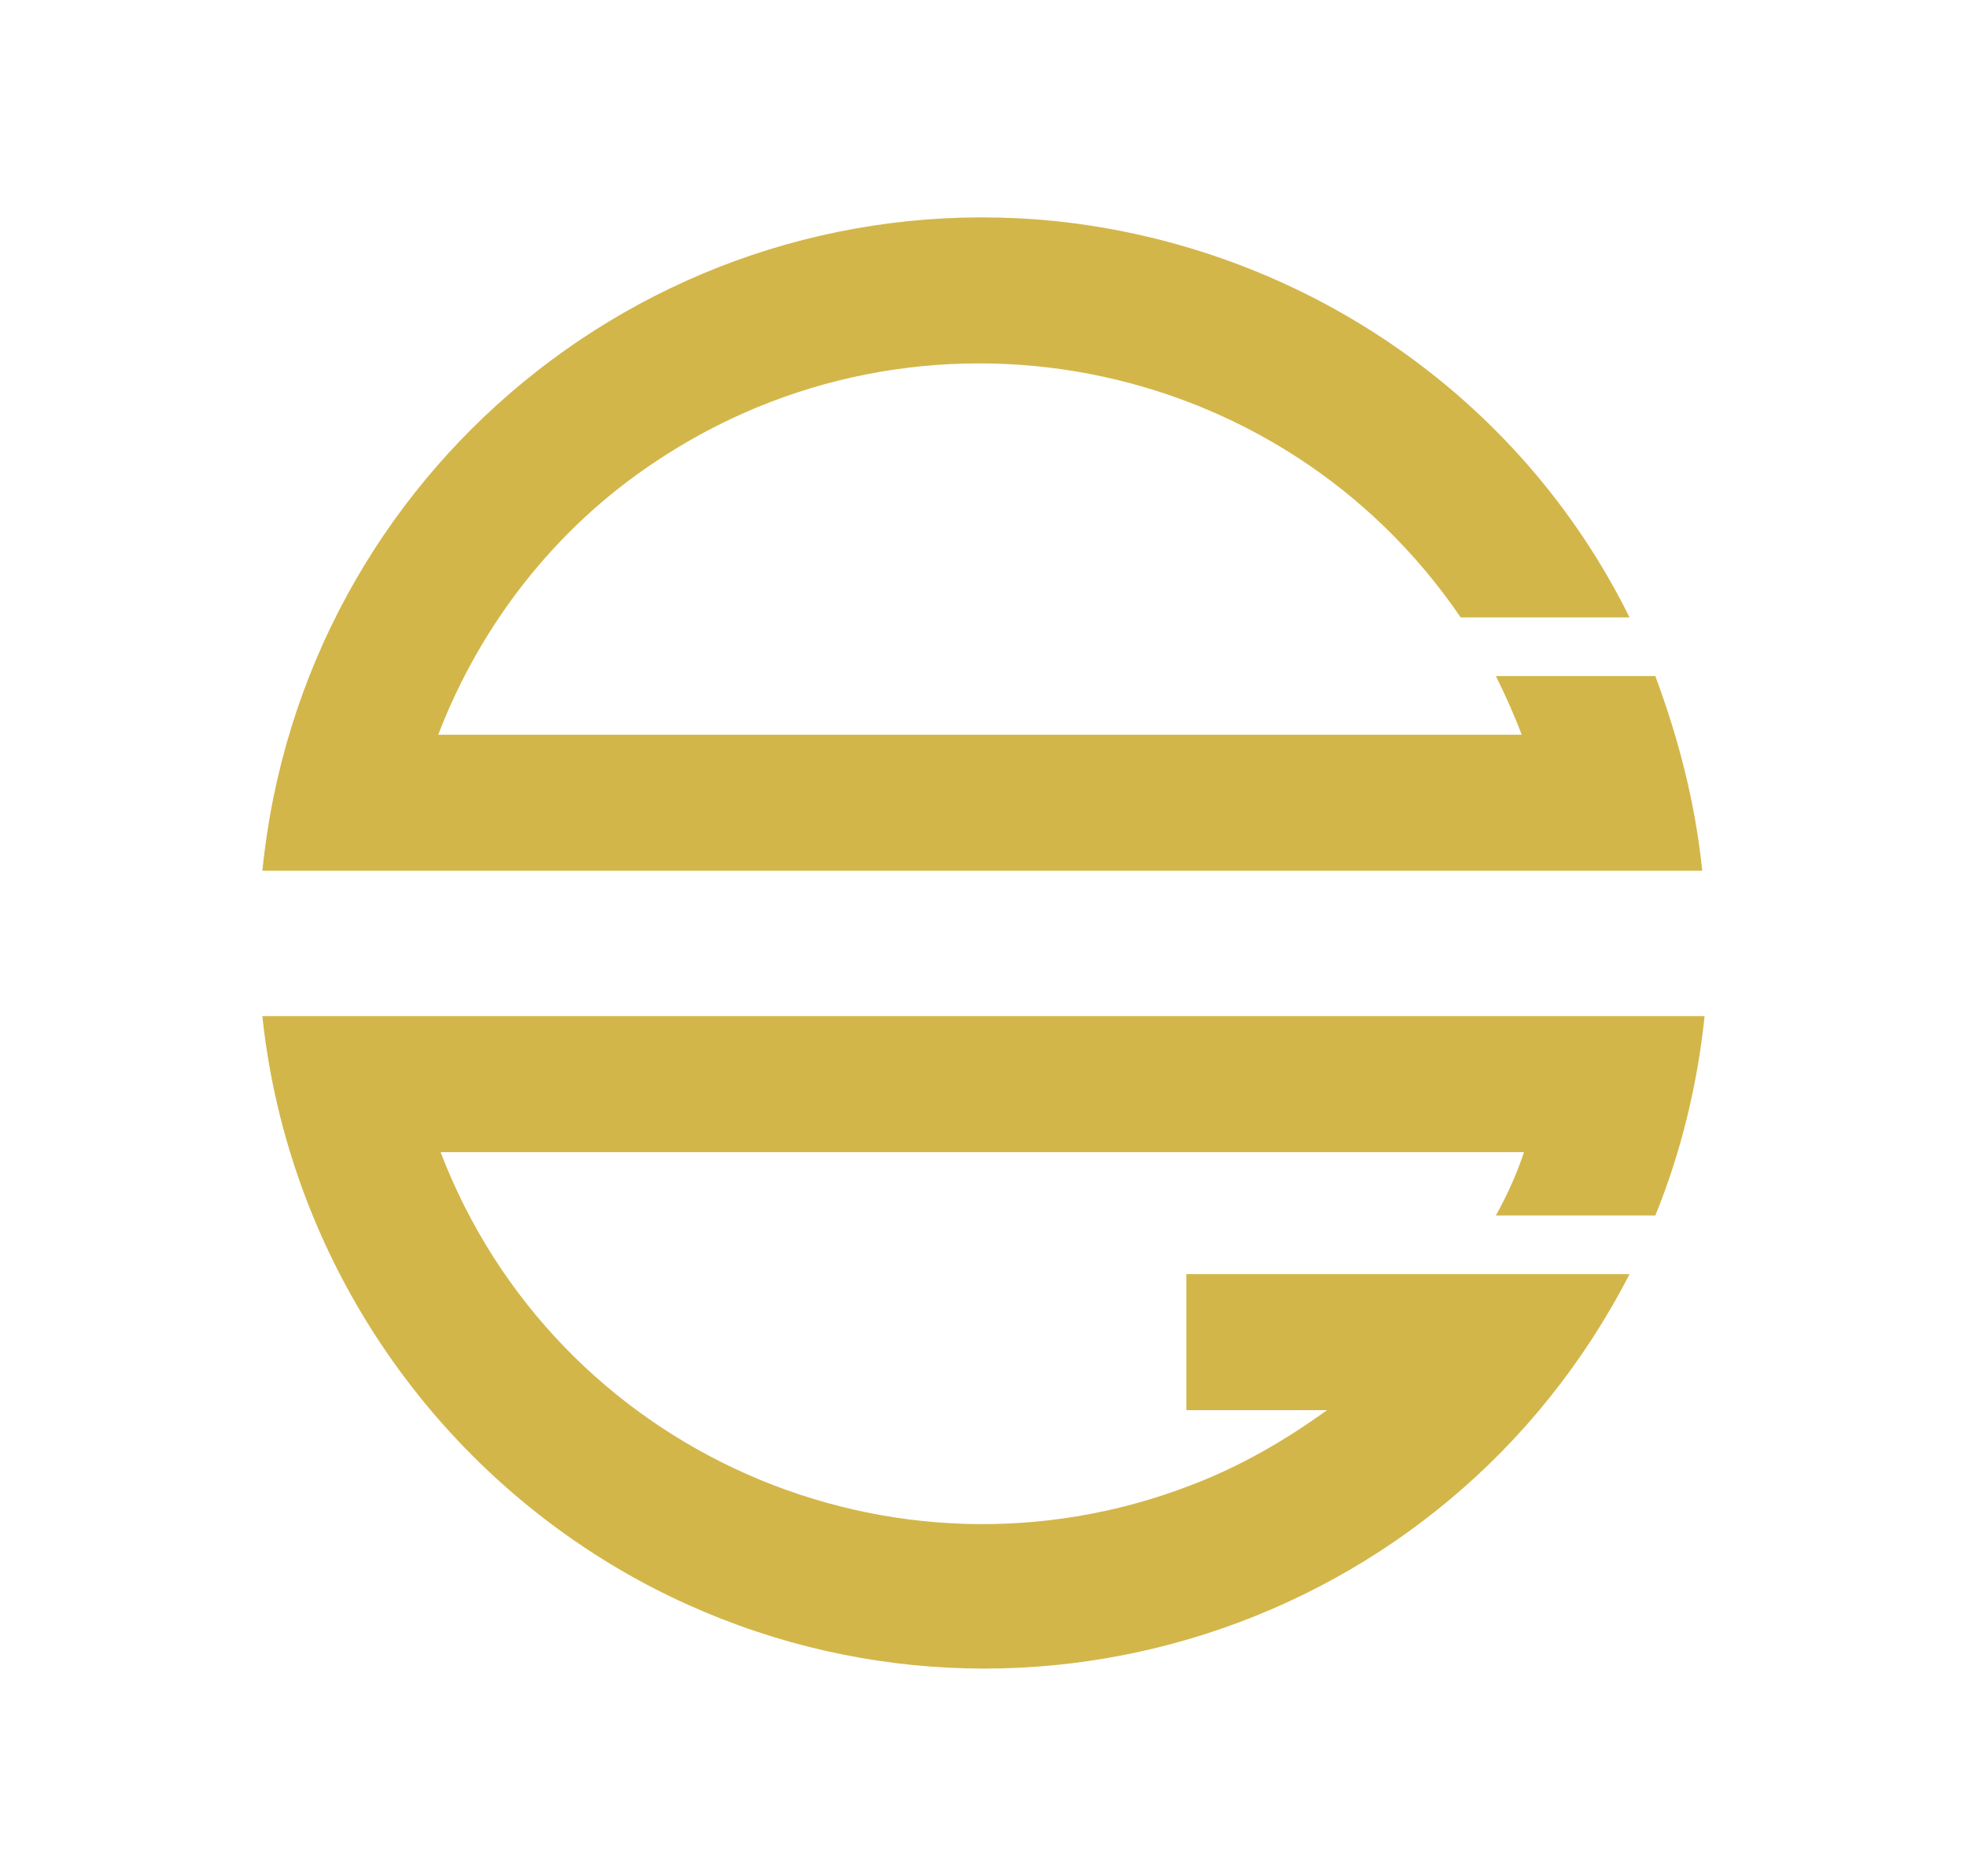 <?xml version="1.0" encoding="utf-8"?>
<!-- Generator: Adobe Illustrator 16.0.2, SVG Export Plug-In . SVG Version: 6.00 Build 0)  -->
<!DOCTYPE svg PUBLIC "-//W3C//DTD SVG 1.1//EN" "http://www.w3.org/Graphics/SVG/1.1/DTD/svg11.dtd">
<svg version="1.1" id="Layer_1" xmlns="http://www.w3.org/2000/svg" xmlns:xlink="http://www.w3.org/1999/xlink" x="0px" y="0px"
	 width="86px" height="82px" viewBox="259.5 351.5 86 82" enable-background="new 259.5 351.5 86 82" xml:space="preserve">
<path fill="#D3B64A" d="M270.972,389.563c1.743-17.43,17.225-30.144,34.655-28.4c10.766,1.128,20.301,7.587,25.119,17.328h-7.382
	c-7.895-11.586-23.684-14.56-35.27-6.767c-4.306,2.871-7.587,7.074-9.433,11.894h47.369c-0.308-0.82-0.718-1.743-1.128-2.563h6.972
	c1.025,2.769,1.743,5.537,2.051,8.51H270.972"/>
<path fill="#D3B64A" d="M334.027,395.92c-0.308,2.972-1.025,5.947-2.153,8.714h-6.972c0.513-0.922,0.923-1.846,1.23-2.768h-47.369
	c5.024,13.123,19.788,19.582,32.809,14.559c2.153-0.82,4.102-1.947,5.947-3.281h-6.152v-5.945h19.378
	c-7.997,15.584-27.067,21.736-42.652,13.738c-9.535-4.922-15.995-14.354-17.123-25.017H334.027"/>
<path fill="#1D1D1B" d="M487.427,418.762h-5.845c-0.513,0-0.923,0-1.128,0s-0.41-0.103-0.615-0.103
	c-0.41-0.103-0.718-0.41-0.923-0.82s-0.41-0.82-0.41-1.333c0-0.205,0-0.308,0-0.513s0.103-0.308,0.103-0.513
	c0.103-0.308,0.205-0.513,0.308-0.82c0.205-0.308,0.308-0.615,0.513-0.82l0.41,0.308c-0.205,0.308-0.308,0.615-0.41,0.923
	c-0.103,0.205-0.103,0.41-0.103,0.615c0,0.308,0.103,0.513,0.205,0.718c0.205,0.205,0.41,0.41,0.718,0.41
	c0.205,0,0.41,0.103,0.615,0.103c0.308,0,0.513,0,0.82,0h5.127c-0.103-0.308-0.205-0.513-0.308-0.718s-0.308-0.513-0.513-0.718
	l0.615-1.641c0.308,0.41,0.513,0.923,0.718,1.333c0.103,0.513,0.205,1.025,0.103,1.641V418.762z M484.966,412.199l-0.82,1.436
	l-1.025-0.513l-0.513,1.128l-1.333-0.718l0.718-1.333l1.025,0.513l0.615-1.127L484.966,412.199z"/>
<path fill="#1D1D1B" d="M492.245,416.813c0,0.41,0,0.718-0.205,1.128c-0.103,0.513-0.308,0.923-0.513,1.436l-0.41-0.205
	c0.103-0.513,0.103-0.923,0.205-1.436c0-0.308,0-0.718-0.103-1.23s-0.103-1.128-0.205-1.641s-0.205-1.128-0.308-1.948
	c0-0.205-0.103-0.41-0.103-0.513c0-0.205,0.103-0.512,0.205-0.717c0.103-0.308,0.308-0.82,0.615-1.23l0.41,2.46
	c0.205,0.923,0.308,1.743,0.308,2.461C492.143,415.788,492.245,416.301,492.245,416.813z"/>
<path fill="#1D1D1B" d="M501.165,418.967c-0.103,0.41-0.205,0.82-0.513,1.128c-0.308,0.513-0.718,0.923-1.128,1.23
	c-0.308,0.308-0.819,0.513-1.229,0.615c-0.513,0-0.923-0.103-1.333-0.308c-0.615-0.41-1.333-0.718-1.948-1.23l0.308-0.41
	c0.308,0.205,0.615,0.41,1.025,0.615c0.308,0.103,0.513,0.103,0.82,0.103c0.41,0,0.718-0.103,1.025-0.308
	c0.512-0.308,0.922-0.615,1.332-1.025c0.82-0.718,1.128-1.23,1.128-1.641c0-0.308-0.103-0.513-0.205-0.718
	c-0.205-0.308-0.41-0.615-0.615-0.82l0.41-1.846c0.308,0.308,0.615,0.718,0.718,1.128c0.205,0.41,0.308,0.923,0.308,1.436
	L501.165,418.967z M500.857,411.79l-0.82,1.537l-1.64-0.82l0.819-1.537L500.857,411.79z"/>
<path fill="#1D1D1B" d="M504.036,418.762h-3.384v-1.948h3.384V418.762z"/>
<path fill="#1D1D1B" d="M507.933,418.762h-4.307v-1.948h3.691c0-0.308-0.103-0.513-0.308-0.82c-0.103-0.205-0.308-0.41-0.513-0.615
	l0.513-1.641c0.308,0.41,0.615,0.82,0.718,1.23c0.103,0.615,0.205,1.23,0.205,1.948V418.762z M507.83,419.992l-0.82,1.436
	l-1.025-0.513l-0.513,1.128l-1.333-0.718l0.718-1.333l1.025,0.513l0.615-1.128L507.83,419.992z"/>
<path fill="#1D1D1B" d="M510.803,418.762h-3.383v-1.948h3.383V418.762z"/>
<path fill="#1D1D1B" d="M517.263,418.762h-1.743h-0.513l0.513,0.308c0.103,0.103,0.205,0.308,0.205,0.513s0,0.41-0.103,0.615
	c0,0.103-0.103,0.308-0.205,0.615c-0.103,0.41-0.308,0.82-0.615,1.23c-0.103,0.205-0.41,0.308-0.615,0.308
	c-0.718,0-1.333-0.41-1.641-1.025c-0.513-0.718-0.718-1.641-0.718-2.461h-1.641v-1.948h0.615c0.308,0,0.513,0,0.82-0.103
	l0.615-0.103c0.308-1.025,0.82-2.051,1.333-3.076c0.308-0.513,0.718-0.82,0.923-0.82s0.41,0.205,0.615,0.718
	c0.103,0.41,0.205,0.82,0.205,1.23c0,0.513-0.103,0.923-0.308,1.436c-0.205,0.41-0.615,0.718-1.025,0.923
	c0.308-0.103,0.615-0.103,0.923-0.103h0.82h1.436L517.263,418.762z M514.699,420.3c0-0.308-0.205-0.615-0.41-0.718
	c-0.513-0.308-1.025-0.513-1.538-0.615c0.103,0.41,0.308,0.82,0.615,1.025c0.308,0.308,0.718,0.41,1.128,0.41
	C514.597,420.402,514.699,420.402,514.699,420.3z M514.392,415.583c0-0.205-0.103-0.308-0.103-0.41
	c-0.103-0.205-0.205-0.308-0.308-0.308s-0.308,0.103-0.41,0.41c-0.205,0.41-0.41,0.82-0.615,1.23
	c0.41-0.103,0.718-0.308,1.128-0.513C514.289,415.993,514.392,415.788,514.392,415.583L514.392,415.583z"/>
<path fill="#1D1D1B" d="M520.031,418.762h-3.281v-1.948h3.383v1.948H520.031z"/>
<path fill="#1D1D1B" d="M527.618,418.762h-7.997v-1.948h5.023c-0.41-0.513-1.025-0.923-1.538-1.23
	c-0.41-0.205-0.82-0.308-1.23-0.308h-0.308l-0.41,0.103c0.205-0.513,0.513-0.923,0.82-1.333c0.308-0.308,0.718-0.41,1.025-0.41
	s0.615,0.103,0.923,0.205c0.308,0.205,0.718,0.41,0.923,0.718c0.308,0.308,0.718,0.615,1.23,1.23
	c0.205,0.308,0.513,0.513,0.82,0.718c0.308,0.103,0.513,0.205,0.82,0.308L527.618,418.762z M524.952,420.3l-0.923,1.641
	l-1.641-0.923l0.82-1.538L524.952,420.3z"/>
<path fill="#1D1D1B" d="M530.489,418.762h-3.384v-1.948h3.384V418.762z"/>
<path fill="#1D1D1B" d="M534.385,418.762h-4.408v-1.948h3.69c0-0.308-0.103-0.513-0.308-0.82c-0.103-0.205-0.308-0.41-0.513-0.615
	l0.513-1.641c0.308,0.41,0.615,0.82,0.718,1.23c0.103,0.615,0.205,1.23,0.205,1.948v1.846H534.385z M534.18,411.277l-0.82,1.435
	l-1.025-0.513l-0.513,1.128l-1.332-0.718l0.718-1.332l1.024,0.513l0.615-1.128L534.18,411.277z"/>
<path fill="#1D1D1B" d="M368.492,395.282c0,0.205,0,0.41-0.103,0.513C368.287,396,368.082,396,367.672,396h-2.871
	c-0.103,1.743-0.82,3.384-2.051,4.512c-1.128,1.025-2.666,1.537-4.203,1.435c-1.128,0-2.256-0.205-3.281-0.614
	c-0.513-0.205-0.82-0.41-0.82-0.615s0.308-0.41,1.025-0.308c1.641,0.205,3.281-0.308,4.511-1.333
	c0.923-0.82,1.333-2.051,1.333-3.179c0-0.615-0.103-1.23-0.41-1.846c-0.205-0.41-0.513-0.718-0.923-0.922
	c-0.41-0.103-0.615-0.308-0.615-0.41s0.205-0.41,0.82-0.923c0.82-0.718,1.333-1.23,1.641-1.538c0.41-0.513,0.718-1.025,1.025-1.538
	s0.513-0.82,0.513-0.82c0.205,0,0.41,0.41,0.615,1.23l0.718,3.384h2.871c0.41,0,0.615,0.103,0.718,0.308s0.103,0.308,0.103,0.512
	L368.492,395.282z"/>
<path fill="#1D1D1B" d="M374.541,379.698v8.203h13.842v-0.103c-0.103-1.025,0.308-2.051,1.128-2.769l1.641-1.025
	c0.308-0.205,0.513-0.513,0.819-0.82c0.205-0.205,0.308-0.41,0.513-0.41s0.308,0.103,0.513,0.41s0.513,0.615,0.82,0.82l1.641,1.025
	c0.82,0.718,1.23,1.743,1.128,2.769v4.819h2.153c0.513,0.41,0.82,0.615,0.82,0.82v1.846c0,0.205,0,0.41-0.103,0.513
	C399.354,396,399.148,396,398.738,396h-30.964c-0.41,0-0.615-0.103-0.718-0.308c0-0.205-0.103-0.308-0.103-0.513v-1.846
	c0-0.205,0-0.41,0.103-0.512c0.103-0.205,0.308-0.205,0.718-0.205h3.383v-13.739c0.103-0.718-0.103-1.538-0.513-2.153
	c-0.205-0.308-0.615-0.513-0.923-0.513c-0.307-0.103-0.512-0.205-0.512-0.41s0.307-0.41,1.024-0.923
	c0.923-0.718,1.538-1.23,1.948-1.538c0.513-0.513,0.923-1.025,1.436-1.538c0.41-0.512,0.615-0.82,0.718-0.82s0.308,0.41,0.308,1.23
	v7.177 M392.996,392.617V387.9c0-0.308-0.308-0.513-0.615-0.513s-0.513,0.205-0.513,0.513v3.486h-17.327v1.23H392.996z"/>
<path fill="#1D1D1B" d="M409.299,381.954v14.867c0.103,1.025-0.308,2.051-1.128,2.769l-1.641,1.025
	c-0.308,0.205-0.513,0.513-0.82,0.819c-0.205,0.205-0.308,0.41-0.513,0.41s-0.308-0.103-0.513-0.41
	c-0.205-0.307-0.513-0.614-0.718-0.819l-1.641-1.025c-0.819-0.718-1.229-1.743-1.127-2.769V396h-2.461
	c-0.41,0-0.615-0.103-0.718-0.308s-0.103-0.308-0.103-0.513v-1.846c0-0.205,0-0.41,0.103-0.512c0.103-0.205,0.308-0.308,0.718-0.308
	h5.126c0.41,0,0.615,0.103,0.718,0.308s0.103,0.308,0.103,0.512v3.281c0,0.308,0.103,0.513,0.41,0.615h0.103
	c0.308,0,0.513-0.205,0.615-0.41v-0.103v-5.434h-3.998c-0.513,0-0.82-0.308-0.82-0.923v-1.846c0-1.435,0.513-2.768,1.436-3.793
	c0.614-0.615,1.229-1.025,2.05-1.333l2.051-0.718c0.615-0.307,1.128-0.615,1.538-1.025c0.205-0.205,0.513-0.41,0.82-0.615
	C409.094,380.928,409.299,381.236,409.299,381.954z M404.172,377.032c0,0.922-0.82,1.743-1.742,1.743
	c-0.923,0-1.743-0.82-1.743-1.743c0-0.923,0.82-1.743,1.743-1.743c0.409,0,0.922,0.205,1.229,0.513S404.172,376.622,404.172,377.032
	L404.172,377.032z M405.813,387.798v-1.641c-0.41,0.103-0.82,0.308-1.128,0.615s-0.41,0.615-0.41,1.025H405.813z M409.196,377.032
	c0,0.922-0.82,1.743-1.743,1.743s-1.743-0.82-1.743-1.743c0-0.923,0.82-1.743,1.743-1.743c0.41,0,0.923,0.205,1.23,0.513
	C409.094,376.109,409.196,376.622,409.196,377.032L409.196,377.032z"/>
<path fill="#1D1D1B" d="M446.619,396.82c0.103,1.025-0.308,2.051-1.128,2.769l-1.64,1.025c-0.308,0.205-0.513,0.513-0.82,0.819
	c-0.205,0.205-0.308,0.41-0.513,0.41s-0.308-0.103-0.513-0.41c-0.205-0.307-0.513-0.614-0.82-0.819
	c-0.513-0.308-1.128-0.615-1.641-1.025c-0.82-0.718-1.23-1.743-1.128-2.769V396h-15.994c-0.82,0-1.333-0.103-1.333-0.41
	c0-0.103,0.205-0.41,0.513-0.82c0.513-0.615,0.82-0.923,0.923-1.128c0.308-0.512,0.513-1.025,0.718-1.538
	c0.205-0.41,0.41-0.615,0.513-0.615c0.307,0.103,0.512,0.308,0.717,0.513c0.308,0.308,0.718,0.513,1.128,0.513h15.38
	c0.41,0,0.615,0.103,0.718,0.308c0,0.205,0.103,0.308,0.103,0.512v3.281c0,0.308,0.308,0.513,0.615,0.513s0.513-0.205,0.513-0.513
	v-5.126c0.103-0.718-0.103-1.538-0.513-2.153c-0.205-0.308-0.513-0.513-0.923-0.513c-0.308-0.103-0.513-0.205-0.513-0.41
	c0-0.103,0.308-0.41,1.025-0.922c0.923-0.718,1.538-1.23,1.948-1.538c0.513-0.513,1.025-1.025,1.436-1.538
	c0.409-0.513,0.614-0.82,0.717-0.82s0.308,0.41,0.308,1.23L446.619,396.82z M444.262,405.945c0,0.923-0.718,1.743-1.743,1.743
	c-0.923,0-1.743-0.718-1.743-1.743s0.718-1.743,1.743-1.743c0.41,0,0.923,0.205,1.23,0.513
	C444.057,405.125,444.262,405.535,444.262,405.945z"/>
<path fill="#1D1D1B" d="M459.538,386.67V396c0,1.333-0.513,2.666-1.436,3.589c-1.025,0.923-2.357,1.538-3.793,1.436
	c-0.41,0-0.82-0.103-1.333-0.205c-0.718-0.103-1.025-0.308-1.025-0.513c0-0.103,0.308-0.205,1.025-0.41s1.436-0.513,1.948-1.025
	c0.718-0.82,1.128-1.846,1.024-2.974h-3.998c-0.513,0-0.82-0.308-0.82-0.923v-1.846c0-1.435,0.513-2.768,1.436-3.793
	c0.615-0.615,1.333-1.025,2.051-1.333l2.05-0.718c0.615-0.308,1.128-0.615,1.538-1.025c0.205-0.205,0.513-0.41,0.82-0.615
	C459.333,385.747,459.538,386.055,459.538,386.67z M456.052,392.617v-1.641c-0.409,0.103-0.819,0.308-1.127,0.615
	s-0.41,0.615-0.41,1.025H456.052z"/>
<path fill="#1D1D1B" d="M473.79,395.282c0,0.205,0,0.41-0.103,0.513C473.585,396,473.38,396,472.97,396h-2.871
	c-0.103,1.743-0.82,3.384-2.051,4.512c-1.128,1.025-2.563,1.537-4.101,1.435c-1.128,0-2.256-0.205-3.281-0.614
	c-0.513-0.205-0.82-0.41-0.82-0.615s0.308-0.41,1.025-0.308c1.641,0.205,3.281-0.308,4.512-1.333
	c1.332-1.333,1.742-3.281,1.025-5.024c-0.103-0.41-0.513-0.718-0.923-0.922c-0.41-0.103-0.615-0.308-0.718-0.41
	s0.205-0.41,0.82-0.923c0.819-0.718,1.332-1.23,1.64-1.538c0.41-0.513,0.718-1.025,1.025-1.538s0.513-0.82,0.513-0.82
	s0.41,0.41,0.615,1.23l0.718,3.384h2.871c0.41,0,0.615,0.103,0.718,0.308c0,0.205,0.103,0.308,0.103,0.512V395.282z"/>
<path fill="#1D1D1B" d="M472.56,383.491c-0.513,0.82,4.307-0.923,6.972,0.308c2.358,1.025,0.82,2.461,0.82,3.896
	c-0.103,1.23,0.308,2.46,1.025,3.486c0.615,0.718,1.538,1.128,2.461,1.128c0.718,0,1.333-0.205,1.948-0.513
	c0.41-0.205,0.718-0.615,1.025-0.923s0.41-0.513,0.513-0.513s0.307,0.308,0.512,0.82c0.205,0.718,0.513,1.436,0.923,2.05
	c0.41,0.615,0.923,1.128,1.436,1.641c0.308,0.205,0.513,0.513,0.82,0.82c0,0.308-0.41,0.41-1.23,0.41H472.97
	c-0.41,0-0.615-0.103-0.718-0.308s-0.103-0.308-0.103-0.513v-1.846c0-0.205,0-0.41,0.103-0.512c0.103-0.205,0.308-0.308,0.718-0.308
	h5.331c-0.923-1.436-1.332-3.179-1.23-4.921c0-2.256-6.151,0.615-4.818-1.538"/>
<path fill="#1D1D1B" d="M483.838,400.819c0,0.922-0.82,1.742-1.743,1.742s-1.743-0.82-1.743-1.742c0-0.923,0.82-1.743,1.743-1.743
	c0.41,0,0.923,0.205,1.23,0.513S483.838,400.307,483.838,400.819z"/>
<path fill="#1D1D1B" d="M531.411,395.282c0,0.205,0,0.41-0.103,0.513C531.207,396,531.002,396,530.592,396h-2.256v0.82
	c0.103,1.025-0.308,2.051-1.128,2.769l-1.641,1.025c-0.308,0.205-0.513,0.513-0.718,0.819c-0.205,0.205-0.308,0.41-0.513,0.41
	s-0.308-0.103-0.513-0.41c-0.205-0.307-0.513-0.614-0.718-0.819c-0.513-0.308-1.128-0.615-1.641-1.025
	c-0.819-0.718-1.229-1.743-1.128-2.769V396h-16.097c-0.82,0-1.333-0.103-1.333-0.41c0-0.103,0.205-0.41,0.513-0.82
	c0.513-0.615,0.82-0.923,0.923-1.128c0.308-0.512,0.513-1.025,0.82-1.538c0.205-0.41,0.308-0.615,0.513-0.615
	c0.308,0.103,0.513,0.308,0.718,0.513c0.308,0.308,0.718,0.513,1.128,0.513h15.379c0.41,0,0.615,0.103,0.718,0.308
	c0,0.205,0.103,0.308,0.103,0.512v3.281c0,0.308,0.308,0.513,0.615,0.513s0.513-0.205,0.513-0.513v-5.126
	c0.103-0.718-0.103-1.538-0.513-2.153c-0.205-0.308-0.513-0.513-0.923-0.513c-0.308-0.103-0.513-0.205-0.513-0.41
	s0.308-0.512,1.025-0.922c0.923-0.718,1.538-1.23,1.948-1.538c0.513-0.513,1.025-1.025,1.436-1.538s0.615-0.82,0.718-0.82
	c0.205,0,0.308,0.41,0.308,1.23v7.587h2.256c0.41,0,0.615,0.103,0.718,0.308s0.103,0.308,0.103,0.512L531.411,395.282z
	 M514.699,379.8c0,0.923-0.82,1.743-1.743,1.743s-1.743-0.82-1.743-1.743s0.82-1.743,1.743-1.743c0.41,0,0.923,0.205,1.23,0.513
	C514.597,378.877,514.699,379.288,514.699,379.8L514.699,379.8z M519.006,379.8c0,0.923-0.82,1.743-1.743,1.743
	s-1.743-0.82-1.743-1.743s0.82-1.743,1.743-1.743c0.41,0,0.923,0.205,1.23,0.513S519.006,379.288,519.006,379.8L519.006,379.8z"/>
<path fill="#1D1D1B" d="M544.022,395.282c0,0.205,0,0.41-0.103,0.513C543.817,396,543.612,396,543.202,396h-2.255v0.82
	c0.102,1.025-0.308,2.051-1.128,2.769l-1.641,1.025c-0.308,0.205-0.513,0.513-0.82,0.819c-0.205,0.205-0.308,0.41-0.513,0.41
	s-0.308-0.103-0.513-0.41c-0.205-0.307-0.513-0.614-0.82-0.819l-1.641-1.025c-0.82-0.718-1.23-1.743-1.128-2.769V396h-2.255
	c-0.41,0-0.615-0.103-0.718-0.308c0-0.205-0.103-0.308-0.103-0.513v-1.846c0-0.205,0-0.41,0.103-0.512
	c0.103-0.205,0.308-0.308,0.718-0.308h4.921c0.41,0,0.615,0.103,0.718,0.308c0,0.205,0.103,0.308,0.103,0.512v3.281
	c0,0.308,0.308,0.513,0.615,0.513s0.513-0.205,0.513-0.513v-5.126c0.103-0.718-0.103-1.538-0.513-2.153
	c-0.205-0.308-0.513-0.513-0.923-0.513c-0.308-0.103-0.513-0.205-0.513-0.41c0-0.103,0.308-0.41,1.025-0.922
	c0.923-0.718,1.538-1.23,1.948-1.538c0.513-0.513,1.025-1.025,1.436-1.538s0.615-0.82,0.718-0.82s0.308,0.41,0.308,1.23v7.587h2.255
	c0.41,0,0.615,0.103,0.718,0.308s0.103,0.308,0.103,0.512L544.022,395.282z M535.41,405.945c0,0.923-0.82,1.743-1.743,1.743
	s-1.743-0.82-1.743-1.743s0.82-1.743,1.743-1.743c0.41,0,0.923,0.205,1.23,0.513C535.205,405.125,535.41,405.535,535.41,405.945z
	 M540.537,405.945c0,0.513-0.205,0.923-0.513,1.23c-0.718,0.718-1.743,0.718-2.461,0s-0.718-1.743,0-2.461l0,0
	c0.718-0.718,1.743-0.718,2.461,0C540.332,405.125,540.537,405.535,540.537,405.945z"/>
<path fill="#1D1D1B" d="M553.865,386.67V396h-10.561c-0.41,0-0.615-0.103-0.718-0.308s-0.103-0.308-0.103-0.513v-1.846
	c0-0.205,0-0.41,0.103-0.512c0.103-0.205,0.308-0.308,0.718-0.308h2.256c0.103-1.128,0.615-2.256,1.436-3.179
	c0.615-0.615,1.23-1.025,2.051-1.333l2.051-0.718c0.615-0.308,1.128-0.615,1.538-1.025c0.205-0.205,0.513-0.41,0.819-0.615
	C553.66,385.747,553.865,386.055,553.865,386.67z M550.38,392.617v-1.641c-0.41,0.103-0.82,0.308-1.128,0.615
	s-0.41,0.615-0.41,1.025H550.38z"/>
<path fill="#1D1D1B" d="M569.758,395.282c0,0.205,0,0.41-0.103,0.513C569.553,396,569.348,396,568.938,396h-2.256
	c0,1.333-0.513,2.666-1.436,3.589c-1.025,0.923-2.357,1.538-3.793,1.436c-0.41,0-0.82-0.103-1.333-0.205
	c-0.718-0.103-1.025-0.308-1.025-0.513c0-0.103,0.308-0.205,1.025-0.41s1.436-0.513,1.948-1.025c0.718-0.82,1.127-1.846,1.025-2.974
	h-3.999c-0.513,0-0.82-0.308-0.82-0.923v-1.948c0-1.436,0.513-2.769,1.436-3.794c0.615-0.615,1.333-1.025,2.051-1.333l2.05-0.718
	c0.615-0.308,1.128-0.615,1.538-1.025c0.205-0.205,0.513-0.41,0.82-0.615c0.205,0,0.41,0.308,0.41,1.025v5.844h2.256
	c0.41,0,0.615,0.103,0.718,0.308s0.103,0.308,0.103,0.512L569.758,395.282z M563.195,392.617v-1.641
	c-0.41,0.103-0.819,0.308-1.127,0.615s-0.41,0.615-0.41,1.025H563.195z"/>
<path fill="#1D1D1B" d="M585.342,375.699c-0.614,1.436-1.332,2.666-2.255,3.896l-6.665,7.998h12.099
	c-0.103-1.025,0.308-2.051,1.128-2.769c0.513-0.308,1.128-0.615,1.641-1.025c0.308-0.205,0.513-0.513,0.82-0.82
	c0.205-0.205,0.308-0.41,0.513-0.41s0.308,0.103,0.513,0.41s0.513,0.615,0.82,0.82l1.64,1.025c0.82,0.718,1.23,1.743,1.128,2.769
	v7.689c0,0.205,0,0.41-0.103,0.513c-0.103,0.205-0.308,0.308-0.718,0.308H569.04c-0.41,0-0.615-0.103-0.718-0.308
	s-0.103-0.308-0.103-0.513v-1.846c0-0.205,0-0.41,0.103-0.512c0.103-0.205,0.308-0.308,0.718-0.308h24.197v-4.921
	c0-0.308-0.308-0.513-0.615-0.513s-0.513,0.205-0.513,0.513v3.281h-18.251c-1.742,0-2.563-0.103-2.563-0.205
	c0-1.025,1.025-2.768,3.075-5.229c1.846-2.256,3.691-4.511,5.64-6.767c2.051-2.768,2.974-4.921,2.974-6.665L585.342,375.699z"/>
<path fill="#1D1D1B" d="M434.931,418.352h-0.922c-0.205,0-0.308,0-0.513-0.103c-0.308-0.205-0.513-0.41-0.718-0.718
	c-0.308-0.615-0.41-1.333-0.513-2.051c-0.205,0.308-0.513,0.615-0.718,0.82s-0.41,0.308-0.615,0.41c-0.103,0-0.205,0-0.308,0
	l-0.82-0.205c-0.205,0-0.41-0.103-0.718-0.205c-0.103,0-0.103-0.103-0.103-0.205c0.103-0.41,0.308-0.82,0.513-1.23
	s0.41-0.82,0.718-1.23c0.205-0.205,0.41-0.308,0.615-0.513c0.205-0.103,0.41-0.308,0.718-0.513l0.41-0.205v-0.205
	c0-0.102,0-0.102,0-0.205c0-0.204,0-0.409,0.103-0.614c0.103-0.308,0.308-0.718,0.41-1.025l0.718,4.408
	c0,0.513,0.205,0.923,0.41,1.436c0.103,0.205,0.308,0.205,0.513,0.205h0.922L434.931,418.352z M433.291,408.509l-0.82,1.333
	l-1.025-0.513l-0.513,1.128l-1.333-0.718l0.718-1.23l1.025,0.513l0.615-1.025L433.291,408.509z M432.163,414.353l-0.103-0.82
	l-0.308,0.205c-0.205,0.103-0.41,0.205-0.615,0.41c-0.103,0.103-0.205,0.205-0.308,0.308s-0.103,0.205-0.103,0.205
	s0.103,0.103,0.205,0.103c0.205,0,0.308,0.103,0.513,0.103c0.103,0,0.205,0,0.308-0.103
	C431.855,414.558,432.061,414.455,432.163,414.353L432.163,414.353z"/>
<path fill="#1D1D1B" d="M437.802,418.352h-3.384v-1.948h3.384V418.352z"/>
<path fill="#1D1D1B" d="M441.698,418.352h-4.409v-1.948h3.691c0-0.308-0.103-0.513-0.308-0.82c-0.103-0.205-0.308-0.41-0.513-0.615
	l0.513-1.641c0.308,0.308,0.615,0.82,0.718,1.23c0.103,0.615,0.205,1.333,0.205,1.948v1.846H441.698z M441.596,419.582l-0.82,1.436
	l-1.025-0.513l-0.513,1.128l-1.333-0.718l0.718-1.333l1.025,0.513l0.615-1.128L441.596,419.582z"/>
<path fill="#1D1D1B" d="M444.467,418.352h-3.384v-1.948h3.384V418.352z"/>
<path fill="#1D1D1B" d="M448.875,418.352h-4.921v-1.948h4.203c0-0.308,0-0.615,0-0.82s-0.103-0.513-0.205-0.718
	c-0.103,0.308-0.308,0.513-0.615,0.615c-0.205,0.103-0.513,0.205-0.82,0.205s-0.718-0.103-0.923-0.41
	c-0.307-0.205-0.41-0.615-0.41-0.923c0-0.718,0.205-1.333,0.513-1.948c0.41-0.819,0.718-1.229,1.128-1.229s0.923,0.41,1.333,1.332
	c0.41,0.82,0.615,1.743,0.615,2.666L448.875,418.352z M448.26,409.021l-0.82,1.436l-1.025-0.513l-0.513,1.128l-1.332-0.718
	l0.718-1.333l1.024,0.513l0.615-1.128L448.26,409.021z M447.337,413.635c-0.103-0.205-0.205-0.308-0.308-0.41
	s-0.205-0.103-0.308-0.103s-0.308,0.103-0.41,0.205s-0.205,0.308-0.205,0.41s0,0.205,0.103,0.308s0.205,0.103,0.308,0.103
	s0.205,0,0.308-0.103C447.132,413.84,447.234,413.737,447.337,413.635L447.337,413.635z"/>
<path fill="#1D1D1B" d="M457.795,418.352h-3.178c-0.205,0-0.513,0-0.718-0.205s-0.308-0.513-0.308-0.82c0-0.205,0-0.41,0-0.615
	s0-0.513,0.103-0.718h0.308c0,0.103,0.103,0.308,0.308,0.41c0.103,0.103,0.308,0.103,0.513,0.103h2.357
	c-0.103-0.615-0.205-1.128-0.513-1.641c-0.205-0.308-0.513-0.615-0.923-0.923l0.513-2.152c0.615,0.409,1.025,1.024,1.333,1.742
	c0.308,0.82,0.41,1.743,0.308,2.666L457.795,418.352z"/>
<path fill="#1D1D1B" d="M460.666,418.352h-3.384v-1.948h3.384V418.352z"/>
<path fill="#1D1D1B" d="M464.563,418.352h-4.409v-1.948h3.691c0-0.308-0.103-0.513-0.308-0.82c-0.103-0.205-0.308-0.41-0.513-0.615
	l0.513-1.641c0.308,0.308,0.615,0.82,0.718,1.23c0.103,0.615,0.205,1.333,0.205,1.948L464.563,418.352z M464.563,410.662
	l-0.82,1.537l-1.641-0.819l0.82-1.538L464.563,410.662z"/>
<path fill="#1D1D1B" d="M467.433,418.352h-3.383v-1.948h3.383V418.352z"/>
<path fill="#1D1D1B" d="M471.842,418.352h-4.819v-1.948h4.204c0-0.308,0-0.615,0-0.82s-0.103-0.513-0.205-0.718
	c-0.103,0.308-0.308,0.513-0.615,0.615c-0.205,0.103-0.513,0.205-0.82,0.205s-0.718-0.103-0.923-0.41
	c-0.308-0.205-0.41-0.615-0.41-0.923c0-0.718,0.205-1.333,0.513-1.948c0.41-0.819,0.718-1.229,1.128-1.229s0.923,0.41,1.333,1.332
	c0.41,0.82,0.615,1.743,0.615,2.666V418.352z M470.816,409.124l-0.82,1.538l-1.641-0.82l0.923-1.538L470.816,409.124z
	 M470.304,413.635c-0.103-0.205-0.205-0.308-0.308-0.41s-0.205-0.103-0.308-0.103s-0.308,0.103-0.41,0.205s-0.205,0.308-0.205,0.41
	s0,0.205,0.103,0.308s0.205,0.103,0.308,0.103s0.205,0,0.308-0.103C469.996,413.84,470.099,413.737,470.304,413.635L470.304,413.635
	z"/>
<path fill="#1D1D1B" d="M28.298,381.133c-0.205-0.718-0.513-1.436-0.923-2.153c-0.41-0.615-0.923-1.23-1.436-1.743
	c-0.513-0.513-1.23-0.923-1.845-1.128c-0.718-0.308-1.436-0.41-2.256-0.41c-1.025,0-2.051,0.205-2.871,0.718
	c-0.82,0.513-1.64,1.127-2.153,1.948c-0.615,0.82-1.025,1.743-1.333,2.666c-0.308,1.025-0.513,2.05-0.513,3.076
	c0,1.128,0.205,2.153,0.513,3.179c0.308,0.922,0.82,1.743,1.436,2.563c0.615,0.718,1.333,1.333,2.153,1.743
	c0.923,0.41,1.846,0.615,2.871,0.615c0.82,0,1.538-0.103,2.255-0.41c1.436-0.615,2.563-1.538,3.281-2.871
	c0.41-0.615,0.615-1.23,0.82-1.948h0.308l-0.103,5.229h-0.308c-0.205-0.308-0.41-0.513-0.615-0.718s-0.308-0.308-0.41-0.308
	c-0.103,0.103-0.308,0.103-0.41,0.205c-0.308,0.205-0.718,0.41-1.128,0.513c-0.513,0.205-1.128,0.41-1.743,0.513
	c-0.718,0.205-1.538,0.205-2.358,0.205c-1.333,0-2.666-0.205-3.999-0.615c-1.128-0.41-2.153-0.923-2.974-1.743
	c-0.82-0.718-1.435-1.743-1.845-2.768c-0.41-1.128-0.718-2.256-0.718-3.486c0-0.308,0-0.615,0.103-0.923
	c0-0.41,0.103-0.82,0.205-1.127c0.103-0.41,0.205-0.82,0.41-1.333s0.41-0.923,0.718-1.333c0.307-0.513,0.717-1.025,1.23-1.538
	c0.513-0.512,1.128-0.922,1.743-1.333c0.718-0.41,1.436-0.718,2.256-0.923c0.922-0.205,1.845-0.308,2.768-0.308
	c0.82,0,1.641,0.103,2.461,0.308c0.615,0.103,1.23,0.308,1.743,0.513c0.41,0.205,0.718,0.308,1.128,0.513
	c0.103,0.103,0.308,0.205,0.41,0.308c0.103,0,0.103-0.103,0.205-0.103c0.103-0.103,0.205-0.205,0.308-0.308s0.205-0.205,0.308-0.41
	c0.103-0.103,0.205-0.308,0.308-0.41h0.308v5.229L28.298,381.133z"/>
<path fill="#1D1D1B" d="M42.96,389.13c-0.308,0.718-0.718,1.333-1.23,1.846s-1.128,0.923-1.743,1.23
	c-0.615,0.41-1.333,0.513-2.051,0.513c-0.615,0-1.333-0.103-1.948-0.308c-0.718-0.205-1.333-0.615-1.845-1.025
	c-0.615-0.513-1.025-1.128-1.333-1.846c-0.41-0.82-0.513-1.743-0.513-2.666c0-0.718,0.103-1.436,0.41-2.051s0.615-1.23,1.128-1.846
	c0.513-0.513,1.127-0.922,1.845-1.23s1.538-0.513,2.358-0.513c0.615,0,1.333,0.103,1.948,0.41c1.333,0.513,2.46,1.538,3.076,2.768
	c0.308,0.82,0.513,1.641,0.513,2.461C43.473,387.695,43.268,388.413,42.96,389.13z M41.114,385.132
	c-0.103-0.615-0.308-1.128-0.615-1.641c-0.205-0.513-0.615-0.923-1.025-1.333c-0.513-0.308-1.025-0.513-1.641-0.513
	c-0.513,0-1.025,0.205-1.333,0.513c-0.41,0.307-0.718,0.717-1.025,1.23s-0.513,1.128-0.615,1.743
	c-0.103,0.615-0.205,1.333-0.205,1.948c0,0.718,0.103,1.333,0.205,2.05c0.102,0.615,0.307,1.128,0.615,1.743
	c0.205,0.513,0.615,0.82,1.025,1.128c0.513,0.308,1.025,0.41,1.538,0.41c0.615,0,1.128-0.205,1.538-0.513
	c0.41-0.41,0.82-0.82,1.025-1.436c0.308-0.615,0.41-1.23,0.615-1.846c0.103-0.615,0.205-1.23,0.205-1.845
	C41.217,386.26,41.217,385.645,41.114,385.132z"/>
<path fill="#1D1D1B" d="M59.775,392.617v-0.308c0.308,0,0.615-0.103,0.923-0.103c0.205-0.103,0.308-0.308,0.308-0.513v-6.049
	c0-0.718-0.103-1.538-0.513-2.153s-1.025-0.923-1.743-0.82c-0.513,0-0.923,0.103-1.333,0.41s-0.718,0.615-1.127,1.025v7.587
	c0,0.103,0,0.205,0.102,0.308c0.103,0.103,0.205,0.103,0.308,0.205l0.41,0.103h0.41v0.205h-4.614v-0.308
	c0.308,0,0.718-0.103,1.025-0.103c0.205,0,0.41-0.205,0.41-0.513v-6.049c0-0.718-0.103-1.538-0.513-2.153
	c-0.41-0.513-1.025-0.82-1.743-0.82c-0.41,0-0.923,0.103-1.23,0.308c-0.41,0.308-0.82,0.615-1.128,1.025v7.69
	c0,0.103,0.103,0.205,0.205,0.308s0.205,0.103,0.308,0.103s0.308,0.103,0.41,0l0.41,0.103v0.205h-4.614v-0.205
	c0.308,0,0.615-0.103,0.923-0.205c0.205-0.103,0.41-0.308,0.41-0.513v-8.1c0-0.103,0-0.205,0-0.308s-0.103-0.205-0.205-0.205
	l-0.513-0.308c-0.205-0.102-0.41-0.205-0.615-0.307v-0.205l3.076-1.128h0.103v2.563l0,0c0.205-0.308,0.41-0.615,0.615-0.923
	c0.205-0.307,0.513-0.615,0.82-0.82c0.308-0.205,0.615-0.41,1.025-0.615s0.82-0.205,1.23-0.205c0.718,0,1.333,0.205,1.846,0.718
	s0.82,1.23,0.82,1.948h0.41c0.308-0.718,0.82-1.333,1.436-1.845c0.308-0.308,0.718-0.513,1.128-0.718s0.82-0.205,1.23-0.308
	c0.82,0,1.538,0.308,2.05,1.025s0.718,1.64,0.718,2.563v7.075c0,0.103,0.103,0.205,0.103,0.308c0.103,0.103,0.205,0.103,0.308,0.205
	c0.103,0,0.308,0.103,0.41,0.103h0.41v0.205L59.775,392.617z"/>
<path fill="#1D1D1B" d="M76.59,390.258c-0.513,0.923-1.333,1.641-2.256,2.051c-0.513,0.205-1.128,0.41-1.743,0.308
	c-0.717,0-1.538-0.103-2.153-0.41s-1.23-0.718-1.743-1.23c-0.41-0.615-0.82-1.23-1.025-1.948c-0.308-0.718-0.41-1.538-0.41-2.358
	c0-0.718,0.103-1.333,0.308-1.948s0.615-1.23,1.025-1.743s1.025-0.922,1.538-1.23c0.615-0.308,1.333-0.513,2.051-0.513
	c0.615,0,1.127,0.103,1.743,0.205c0.513,0.103,1.025,0.41,1.436,0.718c0.41,0.307,0.82,0.717,1.025,1.23
	c0.308,0.513,0.41,1.128,0.41,1.743h-7.587c0,0.103,0,0.308,0,0.41c0,0.205,0,0.308,0,0.513c0,0.615,0.103,1.333,0.308,1.948
	c0.205,0.615,0.41,1.127,0.82,1.64s0.82,0.82,1.333,1.128c0.615,0.308,1.23,0.41,1.948,0.41s1.436-0.205,2.051-0.615
	c0.513-0.308,0.923-0.82,1.128-1.436H77C77,389.438,76.897,389.848,76.59,390.258z M73.924,382.261
	c-0.41-0.41-1.025-0.615-1.64-0.615c-0.41,0-0.82,0.103-1.23,0.41c-0.308,0.205-0.615,0.512-0.923,0.922
	c-0.205,0.308-0.41,0.615-0.615,1.025c-0.103,0.308-0.205,0.513-0.308,0.82h1.846h0.82h1.025h0.615c0.205,0,0.41-0.103,0.513-0.103
	c0.103-0.103,0.205-0.205,0.205-0.308c0.103-0.205,0.103-0.308,0.103-0.513C74.539,383.286,74.334,382.671,73.924,382.261z"/>
<path fill="#1D1D1B" d="M86.638,382.979h-3.588v6.152c-0.103,0.615,0.102,1.23,0.512,1.743c0.308,0.308,0.82,0.513,1.333,0.513
	c0.41,0,0.82-0.103,1.128-0.205c0.308-0.205,0.615-0.41,0.82-0.718l0.103,0.103c-0.103,0.308-0.205,0.513-0.41,0.718
	c-0.205,0.308-0.41,0.513-0.615,0.718c-0.308,0.205-0.615,0.41-0.923,0.513c-0.41,0.103-0.82,0.205-1.333,0.205
	c-0.308,0-0.615,0-0.922-0.103s-0.513-0.205-0.82-0.41c-0.205-0.205-0.41-0.41-0.615-0.615c-0.103-0.205-0.205-0.513-0.205-0.718
	c0-1.436,0-2.871,0-4.204s0-2.563,0-3.589h-1.743v-0.308l3.384-3.178h0.308v2.051h4.409L86.638,382.979z"/>
<path fill="#1D1D1B" d="M113.706,385.029c-0.308,0.103-0.513,0.205-0.718,0.513c-0.103,0.205-0.205,0.513-0.205,0.82
	c0,0.41,0,0.718,0,1.128v3.486c-0.308,0.205-0.513,0.308-0.82,0.513c-0.513,0.205-1.025,0.513-1.641,0.615
	c-0.717,0.205-1.333,0.41-2.05,0.615s-1.538,0.205-2.358,0.205c-1.333,0-2.666-0.205-3.999-0.615
	c-1.128-0.308-2.153-0.923-2.973-1.641c-0.82-0.718-1.436-1.743-1.846-2.768c-0.41-1.128-0.718-2.358-0.615-3.589
	c0-0.41,0-0.923,0.103-1.333c0.103-0.513,0.205-1.127,0.41-1.64c0.205-0.615,0.513-1.23,0.82-1.743
	c0.41-0.615,0.82-1.128,1.333-1.641c0.82-0.82,1.743-1.333,2.768-1.743c1.333-0.513,2.666-0.718,3.999-0.718
	c0.82,0,1.641,0.103,2.461,0.205c0.615,0.103,1.23,0.308,1.845,0.513c0.41,0.103,0.82,0.308,1.128,0.513
	c0.103,0.103,0.308,0.205,0.41,0.205c0,0,0.103-0.103,0.308-0.308l0.513-0.718h0.205v5.126h-0.308
	c-0.205-0.718-0.41-1.436-0.82-2.051c-0.308-0.615-0.718-1.128-1.128-1.538c-0.512-0.615-1.23-1.025-1.948-1.333
	c-0.82-0.308-1.743-0.513-2.666-0.513c-1.025,0-1.948,0.205-2.768,0.718s-1.538,1.127-2.153,1.845
	c-0.615,0.82-1.025,1.743-1.333,2.666c-0.308,1.025-0.512,2.153-0.512,3.178c0,1.128,0.103,2.256,0.41,3.384
	c0.308,0.922,0.718,1.845,1.333,2.563c0.513,0.718,1.23,1.333,2.051,1.641c0.923,0.41,1.845,0.615,2.768,0.615
	c0.718,0,1.436-0.103,2.153-0.41c0.615-0.205,1.128-0.718,1.538-1.23c0.205-0.308,0.308-0.718,0.308-1.025
	c0.103-0.513,0.103-1.025,0.103-1.64c0-0.513,0-1.025-0.103-1.538c0-0.41-0.205-0.82-0.513-1.128
	c-0.513-0.513-1.23-0.718-1.948-0.718v-0.205h6.87v0.205C114.321,384.824,114.013,384.927,113.706,385.029z"/>
<path fill="#1D1D1B" d="M125.804,383.389c-0.205,0.205-0.41,0.308-0.718,0.308c-0.205,0-0.41,0-0.615-0.103
	c-0.103-0.103-0.308-0.205-0.41-0.308s-0.205-0.205-0.41-0.308s-0.308-0.103-0.513-0.103s-0.41,0.103-0.513,0.205
	c-0.205,0.103-0.41,0.308-0.513,0.513c-0.205,0.205-0.308,0.41-0.41,0.718s-0.205,0.513-0.308,0.718v6.767
	c0,0.103,0.205,0.308,0.308,0.308c0.205,0.103,0.308,0.103,0.513,0.205c0.205,0,0.41,0,0.615,0s0.41,0,0.513,0.103v0.205h-5.229
	v-0.205c0.308,0,0.615-0.103,0.923-0.205c0.205-0.103,0.41-0.308,0.41-0.513v-7.998c0-0.103,0-0.205,0-0.308
	s-0.103-0.205-0.205-0.205l-0.513-0.308c-0.205-0.103-0.41-0.205-0.615-0.308v-0.103l3.076-1.23h0.103v3.281l0,0
	c0.103-0.205,0.205-0.513,0.41-0.82c0.205-0.41,0.41-0.718,0.615-1.128c0.308-0.41,0.615-0.717,0.923-0.922
	c0.41-0.308,0.82-0.41,1.333-0.41c0.41,0,0.718,0.103,1.025,0.41c0.308,0.205,0.41,0.513,0.41,0.922
	C126.214,382.773,126.111,383.081,125.804,383.389z"/>
<path fill="#1D1D1B" d="M139.133,389.13c-0.308,0.718-0.718,1.333-1.23,1.846s-1.128,0.923-1.743,1.23
	c-0.615,0.308-1.333,0.41-2.153,0.41c-0.615,0-1.333-0.103-1.948-0.308c-0.717-0.205-1.333-0.615-1.845-1.025
	c-0.615-0.513-1.025-1.128-1.333-1.846c-0.41-0.82-0.513-1.743-0.513-2.666c0-0.718,0.103-1.436,0.41-2.051
	c0.513-1.333,1.641-2.46,2.973-3.076c0.718-0.308,1.538-0.513,2.358-0.513c0.615,0,1.333,0.103,1.948,0.41
	c0.615,0.205,1.23,0.615,1.743,1.025c0.513,0.513,1.025,1.128,1.333,1.743c0.308,0.82,0.513,1.641,0.513,2.461
	S139.44,388.413,139.133,389.13z M137.287,385.132c-0.103-0.615-0.308-1.128-0.615-1.641c-0.205-0.513-0.615-0.923-1.025-1.333
	c-0.513-0.308-1.025-0.513-1.641-0.513c-0.513,0-1.025,0.205-1.436,0.513c-0.41,0.307-0.82,0.717-1.025,1.23
	c-0.307,0.513-0.512,1.128-0.615,1.743s-0.205,1.333-0.205,1.948c0,0.718,0.103,1.333,0.205,2.05
	c0.103,0.615,0.308,1.23,0.615,1.743c0.308,0.513,0.615,0.923,1.128,1.128c0.513,0.308,1.025,0.41,1.538,0.41
	c0.615,0,1.128-0.205,1.538-0.513c0.41-0.41,0.82-0.82,1.025-1.436c0.308-0.615,0.41-1.23,0.615-1.846
	c0.103-0.615,0.205-1.23,0.205-1.845C137.492,386.26,137.39,385.645,137.287,385.132z"/>
<path fill="#1D1D1B" d="M150.719,392.719h-0.205v-2.358l0,0c-0.205,0.308-0.41,0.513-0.615,0.82s-0.513,0.615-0.82,0.82
	s-0.615,0.41-1.025,0.615c-0.41,0.103-0.82,0.205-1.23,0.205c-0.82,0.103-1.641-0.308-2.256-0.923
	c-0.513-0.82-0.82-1.743-0.718-2.666v-6.049c0-0.103,0-0.205,0-0.308s0-0.205,0-0.308s0-0.205-0.103-0.205
	c-0.103-0.103-0.205-0.205-0.308-0.308s-0.205-0.103-0.41-0.103c-0.103,0-0.308-0.103-0.41-0.103h-0.41v-0.308h3.588v6.869
	c-0.103,0.82,0.103,1.641,0.513,2.358c0.41,0.513,1.128,0.82,1.743,0.718c0.308,0,0.615,0,0.82-0.103s0.41-0.205,0.615-0.308
	s0.41-0.308,0.513-0.513c0.205-0.205,0.308-0.308,0.41-0.513v-6.767c0-0.205,0-0.41,0-0.615s-0.103-0.41-0.205-0.512
	c-0.205-0.103-0.513-0.103-0.82-0.205c-0.308,0-0.615-0.103-1.025-0.103v-0.308h3.999v9.33c0,0.103,0,0.205,0,0.308
	s0.103,0.205,0.205,0.205c0.103,0.103,0.308,0.205,0.615,0.308l0.718,0.308v0.103L150.719,392.719z"/>
<path fill="#1D1D1B" d="M168.251,388.823c-0.308,0.718-0.718,1.436-1.333,1.948s-1.333,1.025-2.051,1.333
	c-0.923,0.308-1.845,0.513-2.768,0.513c-0.308,0-0.615,0-0.82,0c-0.308,0-0.615-0.103-0.82-0.103c0,0.205,0,0.513,0,0.922
	c0,0.41,0,0.923,0,1.333s0,0.923,0,1.436v1.128c0,0.103,0.103,0.205,0.308,0.308s0.308,0.103,0.513,0.205
	c0.205,0,0.41,0.103,0.615,0.103h0.513v0.308h-5.844v-0.41l0.615-0.103c0.205,0,0.41-0.103,0.615-0.103
	c0.205-0.103,0.308-0.103,0.513-0.205c0.103-0.103,0.205-0.205,0.205-0.308v-13.227c0-0.103,0-0.205,0-0.308
	s-0.103-0.205-0.205-0.205c-0.103-0.103-0.41-0.205-0.718-0.308l-0.718-0.308v-0.103l3.486-1.333h0.103v2.666l0,0
	c0.205-0.308,0.41-0.615,0.718-0.923s0.615-0.615,0.923-0.82c0.308-0.308,0.615-0.513,1.025-0.615c0.41-0.205,0.82-0.308,1.23-0.308
	c0.718,0,1.333,0.103,1.948,0.41c0.513,0.308,1.025,0.717,1.333,1.127c0.308,0.513,0.615,1.025,0.82,1.641s0.205,1.23,0.308,1.846
	C168.662,387.183,168.559,388.105,168.251,388.823z M166.406,385.439c-0.103-0.513-0.308-0.923-0.615-1.333
	s-0.718-0.718-1.128-0.923c-0.513-0.205-1.025-0.308-1.538-0.308c-0.41,0-0.718,0.103-1.128,0.205
	c-0.308,0.103-0.615,0.308-0.82,0.513s-0.41,0.41-0.513,0.615c-0.103,0.103-0.103,0.308-0.205,0.41c0,0.308,0,0.615,0,1.025
	s0,0.615,0,0.923v1.538c0,0.41,0,0.717,0,1.127c0,0.308,0.103,0.718,0.205,1.025s0.205,0.718,0.41,0.923
	c0.205,0.308,0.41,0.513,0.82,0.718s0.82,0.308,1.23,0.308c0.512,0,0.922-0.103,1.333-0.41s0.82-0.615,1.128-1.025
	c0.308-0.513,0.615-1.025,0.82-1.538c0.205-0.615,0.308-1.333,0.308-2.05C166.611,386.465,166.508,385.952,166.406,385.439
	L166.406,385.439z"/>
<path fill="#1D1D1B" d="M196.139,387.183c-0.41,0.923-0.922,1.845-1.538,2.563s-1.436,1.333-2.358,1.846s-1.846,0.82-2.871,1.025
	c0,0.41,0.103,0.82,0.308,1.127s0.41,0.615,0.717,0.82c0.308,0.205,0.615,0.41,1.025,0.513s0.718,0.205,1.128,0.205
	c0.308,0,0.513,0,0.82-0.103s0.615-0.103,0.923-0.308l0.103,0.205c-0.513,0.308-1.025,0.615-1.538,0.82
	c-0.615,0.205-1.333,0.308-2.051,0.308c-0.615,0-1.127-0.103-1.743-0.205c-0.513-0.103-1.025-0.308-1.436-0.615
	s-0.82-0.718-1.025-1.128c-0.308-0.513-0.41-1.025-0.513-1.64c-1.948-0.41-3.691-1.436-4.921-2.871
	c-0.615-0.718-1.128-1.64-1.538-2.563c-1.333-3.486-0.308-7.28,2.46-9.741c0.82-0.717,1.743-1.23,2.769-1.538
	c1.025-0.308,2.153-0.513,3.281-0.513c1.23,0,2.46,0.205,3.588,0.718c1.025,0.41,1.948,1.128,2.666,1.948
	c0.718,0.82,1.333,1.743,1.64,2.769c0.41,1.025,0.615,2.153,0.615,3.281C196.754,385.132,196.549,386.157,196.139,387.183z
	 M193.474,381.133c-0.205-0.923-0.615-1.846-1.128-2.666c-0.513-0.718-1.128-1.435-1.846-1.948c-0.82-0.513-1.64-0.82-2.666-0.718
	c-0.923,0-1.846,0.205-2.666,0.718c-0.717,0.513-1.333,1.127-1.845,1.948s-0.82,1.743-1.025,2.666
	c-0.205,1.025-0.308,2.05-0.308,3.076s0.103,2.051,0.41,3.076c0.205,0.922,0.615,1.845,1.23,2.666
	c0.513,0.718,1.127,1.333,1.845,1.846c1.641,0.923,3.589,0.923,5.229-0.103c0.718-0.513,1.333-1.23,1.846-2.051
	s0.82-1.743,1.025-2.768c0.205-0.923,0.308-1.948,0.308-2.871C193.781,383.081,193.679,382.056,193.474,381.133z"/>
<path fill="#1D1D1B" d="M210.289,391.181c-0.103,0.308-0.308,0.513-0.513,0.82c-0.205,0.205-0.41,0.41-0.718,0.513
	s-0.615,0.205-0.923,0.205c-0.513,0-1.025-0.205-1.435-0.513c-0.513-0.41-0.718-1.025-0.615-1.641h-0.103
	c-0.103,0.205-0.308,0.513-0.513,0.718c-0.205,0.308-0.513,0.513-0.718,0.718c-0.308,0.205-0.615,0.41-0.923,0.513
	c-0.41,0.103-0.82,0.205-1.128,0.205s-0.513,0-0.82-0.103s-0.513-0.205-0.717-0.41c-0.205-0.205-0.41-0.41-0.513-0.718
	s-0.205-0.718-0.205-1.025c0-0.513,0.205-0.923,0.513-1.23c0.41-0.41,0.82-0.82,1.333-1.127c0.513-0.308,0.923-0.615,1.333-0.82
	s0.718-0.41,1.025-0.615s0.513-0.308,0.82-0.41l0.615-0.308v-2.461c0-0.103,0-0.205-0.103-0.205
	c-0.103-0.103-0.205-0.308-0.308-0.41c-0.205-0.103-0.308-0.308-0.513-0.308c-0.308-0.103-0.615-0.205-0.923-0.103
	c-0.205,0-0.513,0-0.718,0.103s-0.41,0.205-0.615,0.308s-0.308,0.205-0.41,0.41c-0.103,0.103-0.103,0.205-0.205,0.308v1.025
	c0,0.205-0.103,0.41-0.308,0.615s-0.513,0.308-0.717,0.308c-0.205,0-0.513-0.103-0.615-0.308c-0.205-0.205-0.308-0.41-0.308-0.615
	s0-0.308,0.103-0.513s0.205-0.308,0.41-0.41c0.103-0.103,0.308-0.205,0.41-0.308l0.41-0.308c0.41-0.205,0.82-0.513,1.23-0.717
	c0.41-0.205,0.82-0.41,1.23-0.513c0.308-0.103,0.718-0.308,1.025-0.41c0.205-0.103,0.513-0.103,0.82-0.103
	c0.41,0,0.82,0.103,1.127,0.308s0.615,0.41,0.82,0.82c0.103,0.205,0.103,0.41,0.103,0.615c0,0.308,0,0.513,0,0.82
	c0,0.513,0,1.025,0,1.538s0,0.923,0,1.333s0,0.82,0,1.333c0,0.513,0,0.923,0,1.436c-0.103,0.513,0.103,1.025,0.41,1.436
	c0.41,0.41,1.128,0.513,1.641,0.103c0.205-0.103,0.308-0.308,0.41-0.615h0.103C210.391,390.668,210.391,390.976,210.289,391.181z
	 M206.085,386.26c-0.308,0.205-0.718,0.41-1.025,0.615c-0.41,0.205-0.82,0.513-1.23,0.718s-0.718,0.513-1.025,0.922
	c-0.308,0.308-0.41,0.718-0.41,1.128s0.103,0.82,0.41,1.128s0.718,0.513,1.128,0.513s0.718,0,1.128-0.103
	c0.308-0.103,0.615-0.308,0.923-0.513c0.205-0.205,0.308-0.41,0.308-0.615L206.085,386.26z"/>
<path fill="#1D1D1B" d="M219.721,382.979h-3.588v6.152c-0.103,0.615,0.103,1.23,0.513,1.743c0.308,0.308,0.82,0.513,1.333,0.513
	c0.41,0,0.82-0.103,1.128-0.205c0.308-0.205,0.615-0.41,0.82-0.718l0.103,0.103c-0.103,0.308-0.205,0.513-0.41,0.718
	c-0.205,0.308-0.41,0.513-0.615,0.718c-0.308,0.205-0.615,0.41-0.923,0.513c-0.41,0.103-0.82,0.205-1.333,0.205
	c-0.308,0-0.615,0-0.923-0.103s-0.513-0.205-0.82-0.41c-0.205-0.205-0.41-0.41-0.615-0.615c-0.103-0.205-0.205-0.513-0.205-0.718
	c0-1.436,0-2.871,0-4.204s0-2.563,0-3.589h-1.743v-0.308l3.384-3.178h0.205v2.051h4.409L219.721,382.979z"/>
<path fill="#1D1D1B" d="M232.64,391.181c-0.103,0.308-0.308,0.513-0.513,0.82c-0.205,0.205-0.41,0.41-0.718,0.513
	s-0.615,0.205-0.923,0.205c-0.513,0-1.025-0.205-1.436-0.513c-0.513-0.41-0.718-1.025-0.615-1.641l0,0
	c-0.103,0.205-0.308,0.513-0.512,0.718c-0.205,0.308-0.513,0.513-0.718,0.718c-0.308,0.205-0.615,0.41-0.923,0.513
	c-0.41,0.103-0.82,0.205-1.128,0.205s-0.513,0-0.82-0.103s-0.513-0.205-0.718-0.41s-0.41-0.41-0.513-0.718s-0.205-0.718-0.205-1.025
	c0-0.513,0.205-0.923,0.513-1.23c0.41-0.41,0.82-0.82,1.333-1.127c0.513-0.308,0.923-0.615,1.333-0.82l1.025-0.615
	c0.308-0.205,0.513-0.308,0.82-0.41l0.615-0.308v-2.461c0-0.103,0-0.205-0.103-0.205c-0.103-0.103-0.205-0.308-0.307-0.41
	c-0.205-0.103-0.308-0.308-0.513-0.308c-0.308-0.103-0.615-0.205-0.923-0.103c-0.205,0-0.513,0-0.718,0.103s-0.41,0.205-0.615,0.308
	s-0.308,0.205-0.41,0.41c-0.103,0.103-0.103,0.205-0.205,0.308v1.025c0,0.205-0.103,0.41-0.308,0.615s-0.513,0.308-0.718,0.308
	s-0.513-0.103-0.615-0.308c-0.205-0.205-0.308-0.41-0.308-0.615s0-0.308,0.103-0.513s0.205-0.308,0.41-0.41
	c0.103-0.103,0.308-0.205,0.41-0.308l0.41-0.308c0.41-0.205,0.82-0.513,1.23-0.717c0.41-0.205,0.82-0.41,1.23-0.513
	c0.308-0.103,0.718-0.308,1.025-0.41c0.205-0.103,0.512-0.103,0.82-0.103c0.41,0,0.82,0.103,1.128,0.308s0.615,0.41,0.82,0.82
	c0.103,0.205,0.103,0.41,0.103,0.615c0,0.308,0,0.513,0,0.82c0,0.513,0,1.025,0,1.538s0,0.923,0,1.333s0,0.82,0,1.333
	c0,0.513,0,0.923,0,1.436c-0.103,0.513,0.103,1.025,0.41,1.436c0.41,0.41,1.128,0.513,1.641,0.103
	c0.205-0.103,0.308-0.308,0.41-0.615h0.103C232.845,390.668,232.743,390.976,232.64,391.181z M228.436,386.26
	c-0.308,0.205-0.717,0.41-1.025,0.615c-0.41,0.205-0.82,0.513-1.23,0.718s-0.718,0.513-1.025,0.922
	c-0.308,0.308-0.41,0.718-0.41,1.128s0.103,0.82,0.41,1.128s0.718,0.513,1.128,0.513s0.718,0,1.128-0.103
	c0.308-0.103,0.615-0.308,0.922-0.513c0.205-0.205,0.308-0.41,0.308-0.615L228.436,386.26z"/>
<path fill="#1D1D1B" d="M242.893,383.389c-0.205,0.205-0.41,0.308-0.718,0.308c-0.205,0-0.41,0-0.615-0.103
	c-0.103-0.103-0.308-0.205-0.41-0.308s-0.205-0.205-0.41-0.308s-0.308-0.103-0.513-0.103s-0.41,0.103-0.513,0.205
	c-0.205,0.103-0.41,0.308-0.513,0.513c-0.205,0.205-0.308,0.41-0.41,0.718c-0.103,0.308-0.205,0.513-0.308,0.718v6.767
	c0,0.103,0.205,0.308,0.308,0.308c0.205,0.103,0.307,0.103,0.512,0.205c0.205,0,0.41,0,0.615,0s0.41,0,0.513,0.103v0.205h-5.229
	v-0.205c0.308,0,0.615-0.103,0.923-0.205c0.205-0.103,0.41-0.308,0.41-0.513v-7.998c0-0.103,0-0.205,0-0.308
	s-0.103-0.205-0.205-0.205l-0.513-0.308c-0.205-0.103-0.41-0.205-0.615-0.308v-0.103l3.076-1.23h0.103v3.281l0,0
	c0.103-0.205,0.205-0.513,0.41-0.82c0.205-0.41,0.41-0.718,0.615-1.128c0.308-0.41,0.615-0.717,0.923-0.922
	c0.41-0.308,0.82-0.41,1.333-0.41c0.41,0,0.718,0.103,1.025,0.41c0.308,0.205,0.41,0.513,0.41,0.922
	C243.303,382.773,243.201,383.081,242.893,383.389z"/>
<path fill="#1D1D1B" d="M83.049,411.38v4.306h-0.513v-9.638h0.513v4.717h3.999v-4.717h0.513v9.638h-0.513v-4.306H83.049z"/>
<path fill="#1D1D1B" d="M92.687,409.227c0.923,0,1.743,0.308,2.358,0.923c1.333,1.333,1.23,3.383,0,4.716
	c-0.615,0.615-1.435,0.923-2.358,0.923c-1.846,0-3.281-1.436-3.281-3.281c0-0.922,0.41-1.742,1.025-2.357
	S91.867,409.227,92.687,409.227z M90.739,410.56c-1.025,1.025-1.025,2.768,0,3.896s2.769,1.025,3.896,0
	c1.025-1.025,1.025-2.768,0-3.896c-0.513-0.513-1.23-0.82-1.948-0.82S91.251,410.047,90.739,410.56L90.739,410.56z"/>
<path fill="#1D1D1B" d="M98.634,409.739v-2.563h0.513v2.563h1.23v0.513h-1.23v5.331h-0.513v-5.331h-1.23v-0.513H98.634z"/>
<path fill="#1D1D1B" d="M103.35,414.558c0.513,0.513,1.128,0.718,1.845,0.718c0.718,0,1.436-0.308,1.948-0.82l0.205-0.205
	l0.615,0.205c-1.025,1.436-3.076,1.846-4.614,0.82c-0.205-0.103-0.308-0.205-0.41-0.41c-1.333-1.23-1.333-3.383-0.103-4.716
	c0.615-0.615,1.538-1.025,2.358-1.025c0.718,0,1.436,0.205,2.051,0.718l0.308,0.308l0.103,0.103l-0.41,0.41L103.35,414.558z
	 M106.836,410.354c-1.128-0.82-2.563-0.718-3.588,0.308c-0.513,0.513-0.82,1.23-0.82,1.947c0,0.615,0.205,1.128,0.513,1.641
	L106.836,410.354z"/>
<path fill="#1D1D1B" d="M110.219,406.048v9.638h-0.512v-9.638H110.219z"/>
<path fill="#1D1D1B" d="M121.805,406.048v0.513h-4.306v3.999h4.306v0.615h-4.306v3.998h4.306v0.513h-4.819v-9.638H121.805z"/>
<path fill="#1D1D1B" d="M130.11,417.941h-0.513v-3.486c-0.103,0.103-0.205,0.308-0.308,0.41c-1.23,1.333-3.383,1.333-4.614,0l0,0
	c-1.333-1.333-1.333-3.383,0-4.613c1.333-1.333,3.383-1.333,4.716,0l0.308,0.41v-0.82h0.513v8.1H130.11z M129.598,413.02v-1.025
	c-0.103-0.512-0.41-1.024-0.718-1.435c-1.025-1.025-2.769-1.025-3.896,0c-1.128,1.025-1.025,2.768,0,3.896s2.768,1.025,3.896,0l0,0
	C129.188,414.147,129.495,413.635,129.598,413.02z"/>
<path fill="#1D1D1B" d="M134.724,415.788c-0.615,0-1.333-0.205-1.743-0.615s-0.718-1.025-0.718-1.641v-3.69h0.513v3.588
	c0,0.513,0.205,0.923,0.513,1.333c0.41,0.308,0.82,0.513,1.333,0.513s0.923-0.205,1.333-0.513c0.308-0.308,0.513-0.82,0.513-1.333
	v-3.588h0.512v3.69c0,1.23-0.922,2.256-2.153,2.358C134.827,415.788,134.724,415.788,134.724,415.788L134.724,415.788z"/>
<path fill="#1D1D1B" d="M140.056,407.791c0.103,0.103,0.205,0.205,0.103,0.41c0,0.103-0.103,0.308-0.103,0.41
	c-0.103,0.103-0.205,0.205-0.41,0.103c-0.308,0-0.513-0.205-0.513-0.513l0,0c0-0.103,0.103-0.308,0.103-0.41
	c0.103-0.103,0.205-0.205,0.41-0.103C139.748,407.688,139.953,407.688,140.056,407.791z M139.953,409.739v5.946h-0.513v-5.946
	H139.953z"/>
<path fill="#1D1D1B" d="M142.208,409.739h0.513v0.82c0.103-0.103,0.205-0.308,0.308-0.41c1.333-1.333,3.384-1.333,4.716,0
	c1.333,1.333,1.333,3.383,0,4.716c-1.333,1.333-3.383,1.333-4.716,0l0,0c-0.103-0.103-0.205-0.205-0.308-0.41v3.486h-0.513V409.739z
	 M142.721,411.994v1.128c0.103,0.513,0.41,1.025,0.718,1.333c1.025,1.025,2.769,1.025,3.896,0c1.127-1.025,1.025-2.768,0-3.896
	c-1.025-1.128-2.769-1.025-3.896,0l0,0C143.131,410.97,142.824,411.482,142.721,411.994z"/>
<path fill="#1D1D1B" d="M150.616,409.739h0.615v0.103c0.718-0.615,1.743-0.615,2.46,0c0.103,0.103,0.205,0.205,0.205,0.308
	c0.103-0.103,0.205-0.205,0.205-0.308c0.718-0.718,1.743-0.718,2.461,0c0.308,0.308,0.513,0.718,0.513,1.23v4.511h-0.513v-4.511l0,0
	c0-0.718-0.615-1.128-1.333-1.128c-0.308,0-0.513,0.103-0.718,0.308s-0.41,0.513-0.41,0.923v4.511h-0.513v-4.511l0,0
	c0-0.615-0.513-1.128-1.23-1.128c-0.308,0-0.615,0.103-0.82,0.308s-0.308,0.513-0.41,0.718v4.613h-0.41L150.616,409.739z"/>
<path fill="#1D1D1B" d="M160.459,414.558c0.513,0.513,1.128,0.718,1.846,0.718s1.435-0.308,1.948-0.82l0.205-0.205l0.615,0.205
	c-1.025,1.436-3.178,1.846-4.614,0.718c-1.436-1.025-1.846-3.179-0.718-4.613c0.103-0.103,0.205-0.308,0.308-0.41
	c0.615-0.615,1.436-1.025,2.358-0.923c0.718,0,1.435,0.205,2.05,0.718l0.308,0.308l0.103,0.103l-0.41,0.41L160.459,414.558z
	 M163.842,410.354c-1.127-0.82-2.563-0.718-3.588,0.308c-0.513,0.513-0.82,1.23-0.82,1.947c0,0.615,0.205,1.128,0.513,1.641
	L163.842,410.354z"/>
<path fill="#1D1D1B" d="M167.226,411.072v4.613h-0.513v-5.946h0.513v0.41c0.41-0.513,1.025-0.718,1.743-0.718
	c0.615,0,1.23,0.205,1.743,0.615c0.41,0.41,0.718,1.025,0.718,1.641v3.998h-0.513v-3.896c0-0.513-0.205-0.923-0.513-1.333
	c-0.308-0.308-0.82-0.513-1.333-0.513c-0.512,0-0.922,0.205-1.333,0.513C167.534,410.662,167.329,410.867,167.226,411.072z"/>
<path fill="#1D1D1B" d="M174.403,409.739v-2.563h0.512v2.563h1.23v0.513h-1.23v5.331h-0.512v-5.331h-1.23v-0.513H174.403z"/>
</svg>
